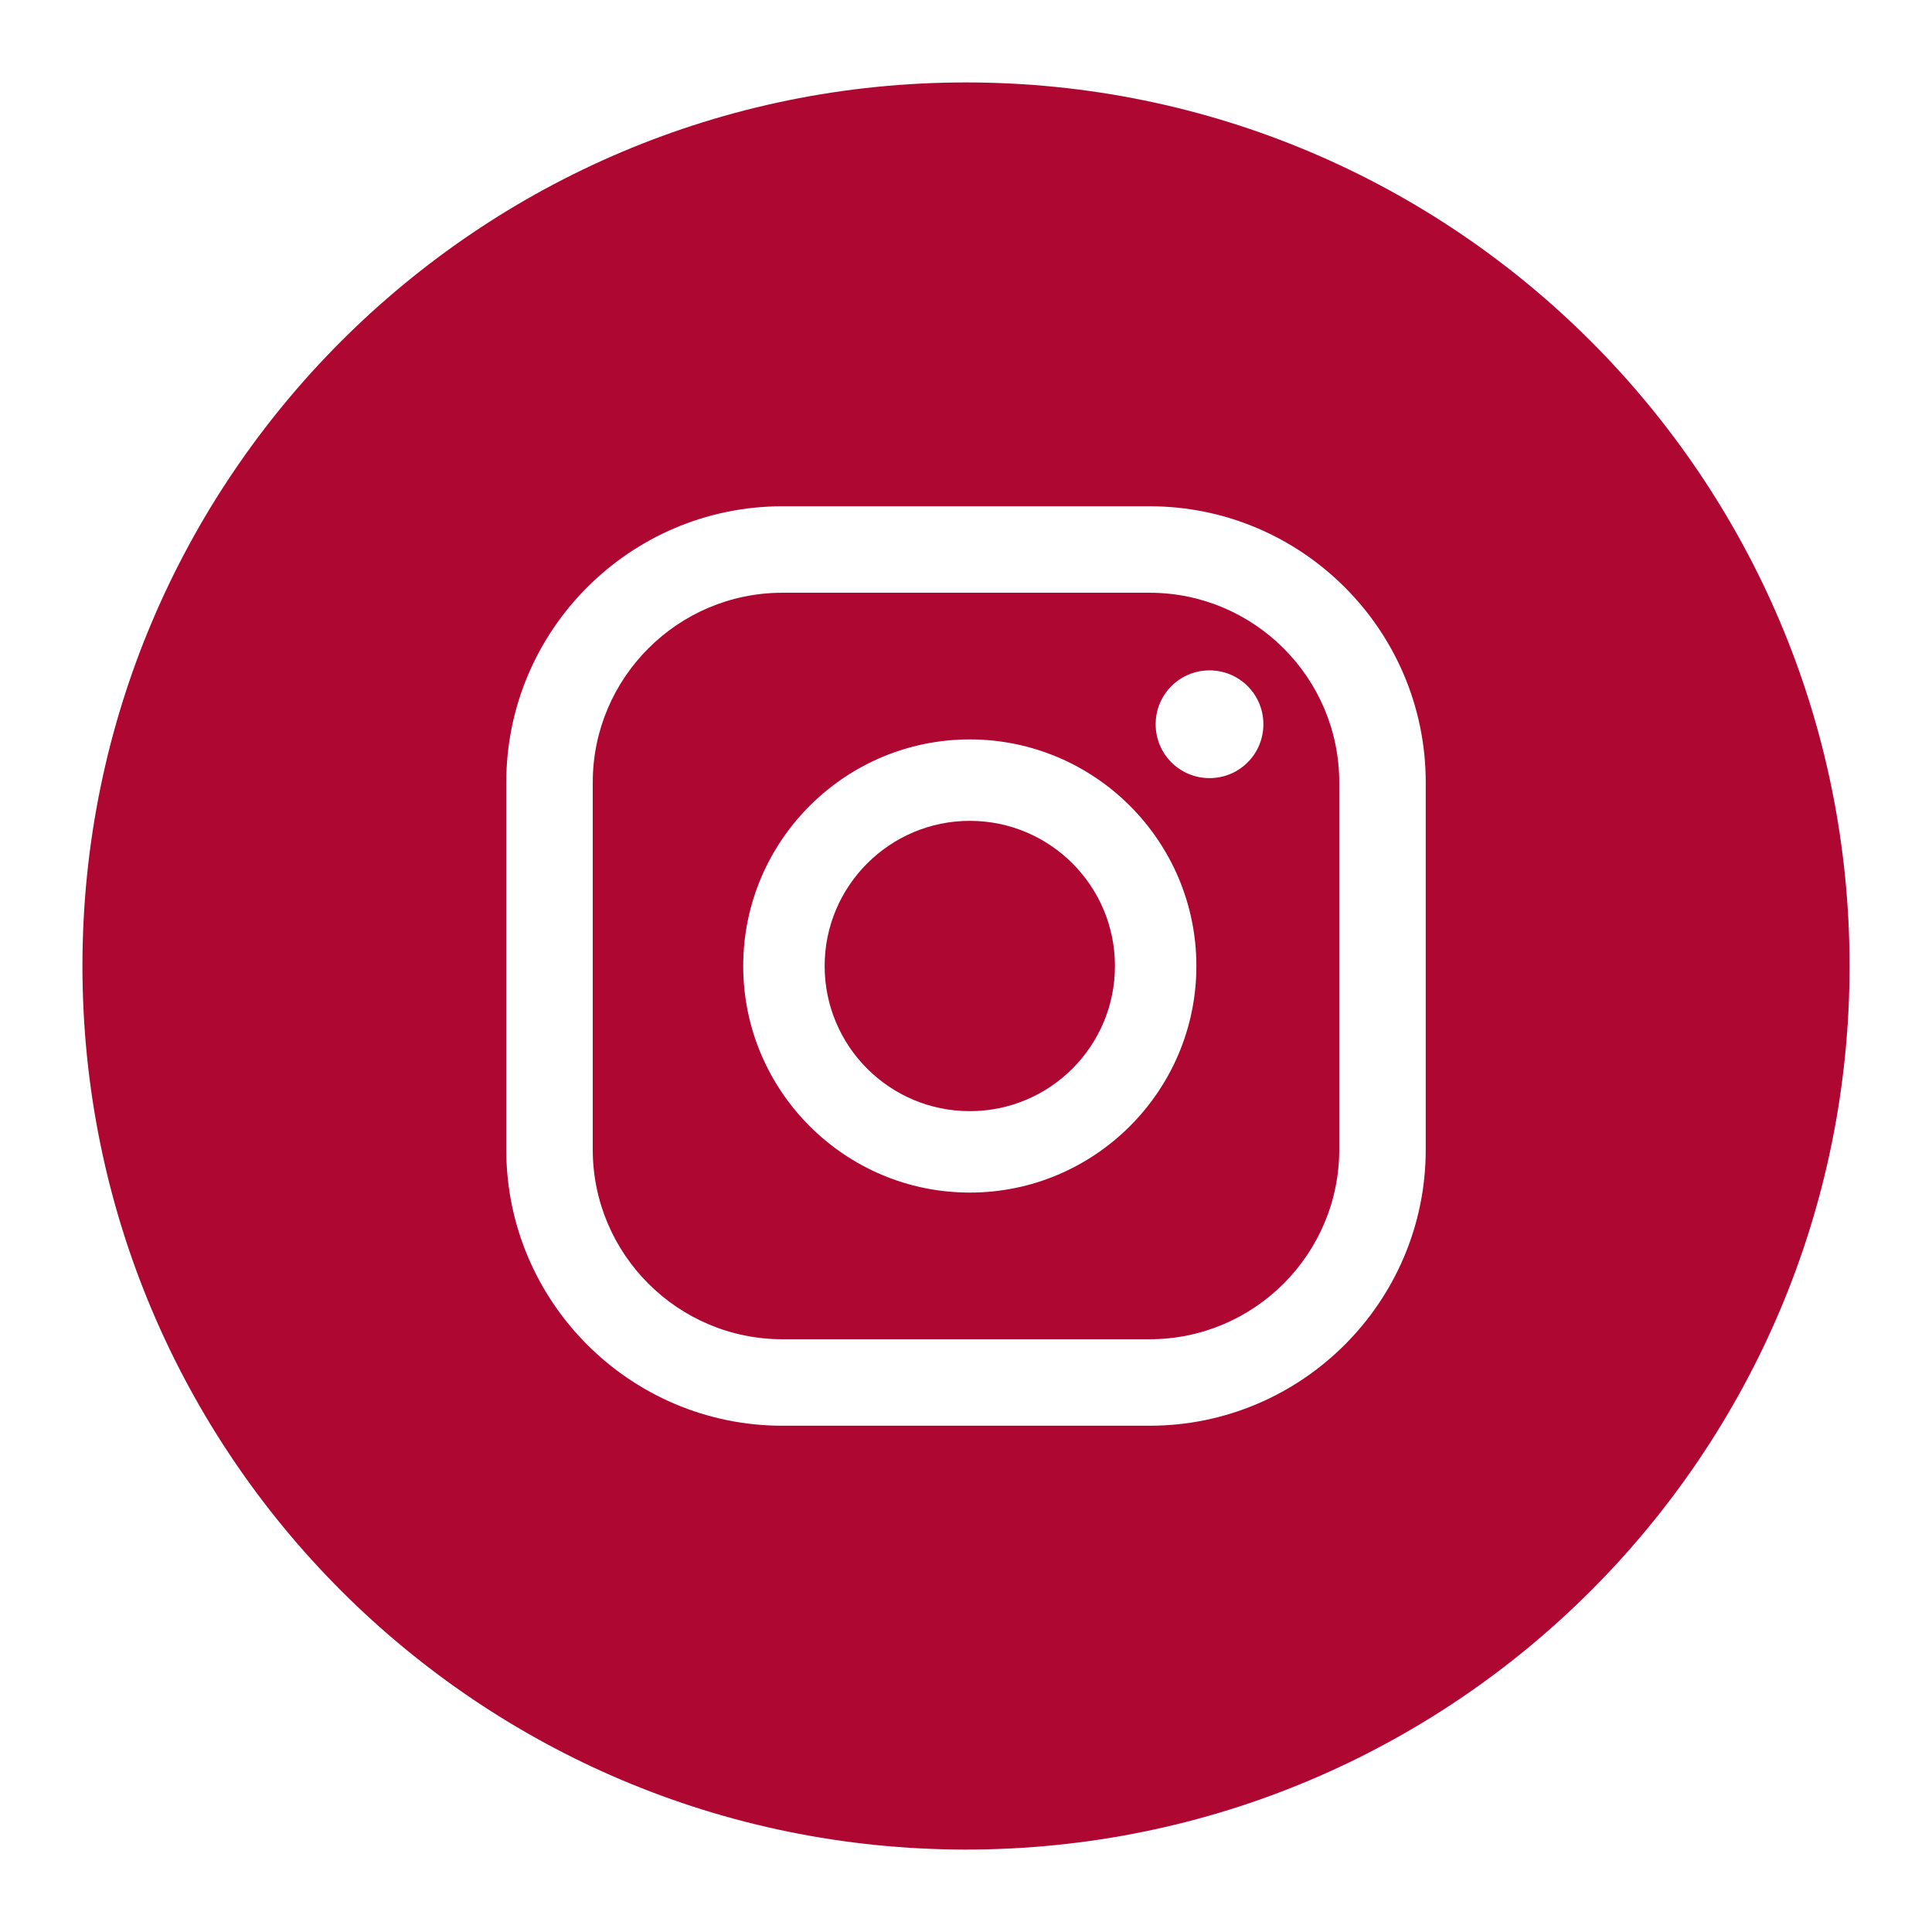 <?xml version="1.0" encoding="UTF-8"?>
<svg width="32px" height="32px" id="Capa_1" data-name="Capa 1" xmlns="http://www.w3.org/2000/svg" viewBox="0 0 75.9 76.4">
  <defs>
    <style>
      .cls-1 {
        fill: #ae0732;
      }
    </style>
  </defs>
  <path class="cls-1" d="M38.1,32.46c-3.16,0-5.74,2.57-5.74,5.74s2.57,5.74,5.74,5.74,5.74-2.57,5.74-5.74-2.57-5.74-5.74-5.74Z"/>
  <path class="cls-1" d="M45.21,23.44h-14.52c-4.14,0-7.5,3.37-7.5,7.5v14.52c0,4.14,3.37,7.5,7.5,7.5h14.52c4.14,0,7.5-3.37,7.5-7.5v-14.52c0-4.14-3.37-7.5-7.5-7.5ZM38.1,47.16c-4.94,0-8.96-4.02-8.96-8.96s4.02-8.96,8.96-8.96,8.96,4.02,8.96,8.96-4.02,8.96-8.96,8.96ZM47.58,30.77c-1.18,0-2.13-.95-2.13-2.13s.95-2.13,2.13-2.13,2.13.95,2.13,2.13-.95,2.13-2.13,2.13Z"/>
  <path class="cls-1" d="M37.95,3.26C18.65,3.26,3.01,18.9,3.01,38.2s15.64,34.94,34.94,34.94,34.94-15.64,34.94-34.94S57.25,3.26,37.95,3.26ZM56.13,45.46c0,6.02-4.9,10.92-10.92,10.92h-14.52c-6.02,0-10.92-4.9-10.92-10.92v-14.52c0-6.02,4.9-10.92,10.92-10.92h14.52c6.02,0,10.92,4.9,10.92,10.92v14.52Z"/>
</svg>